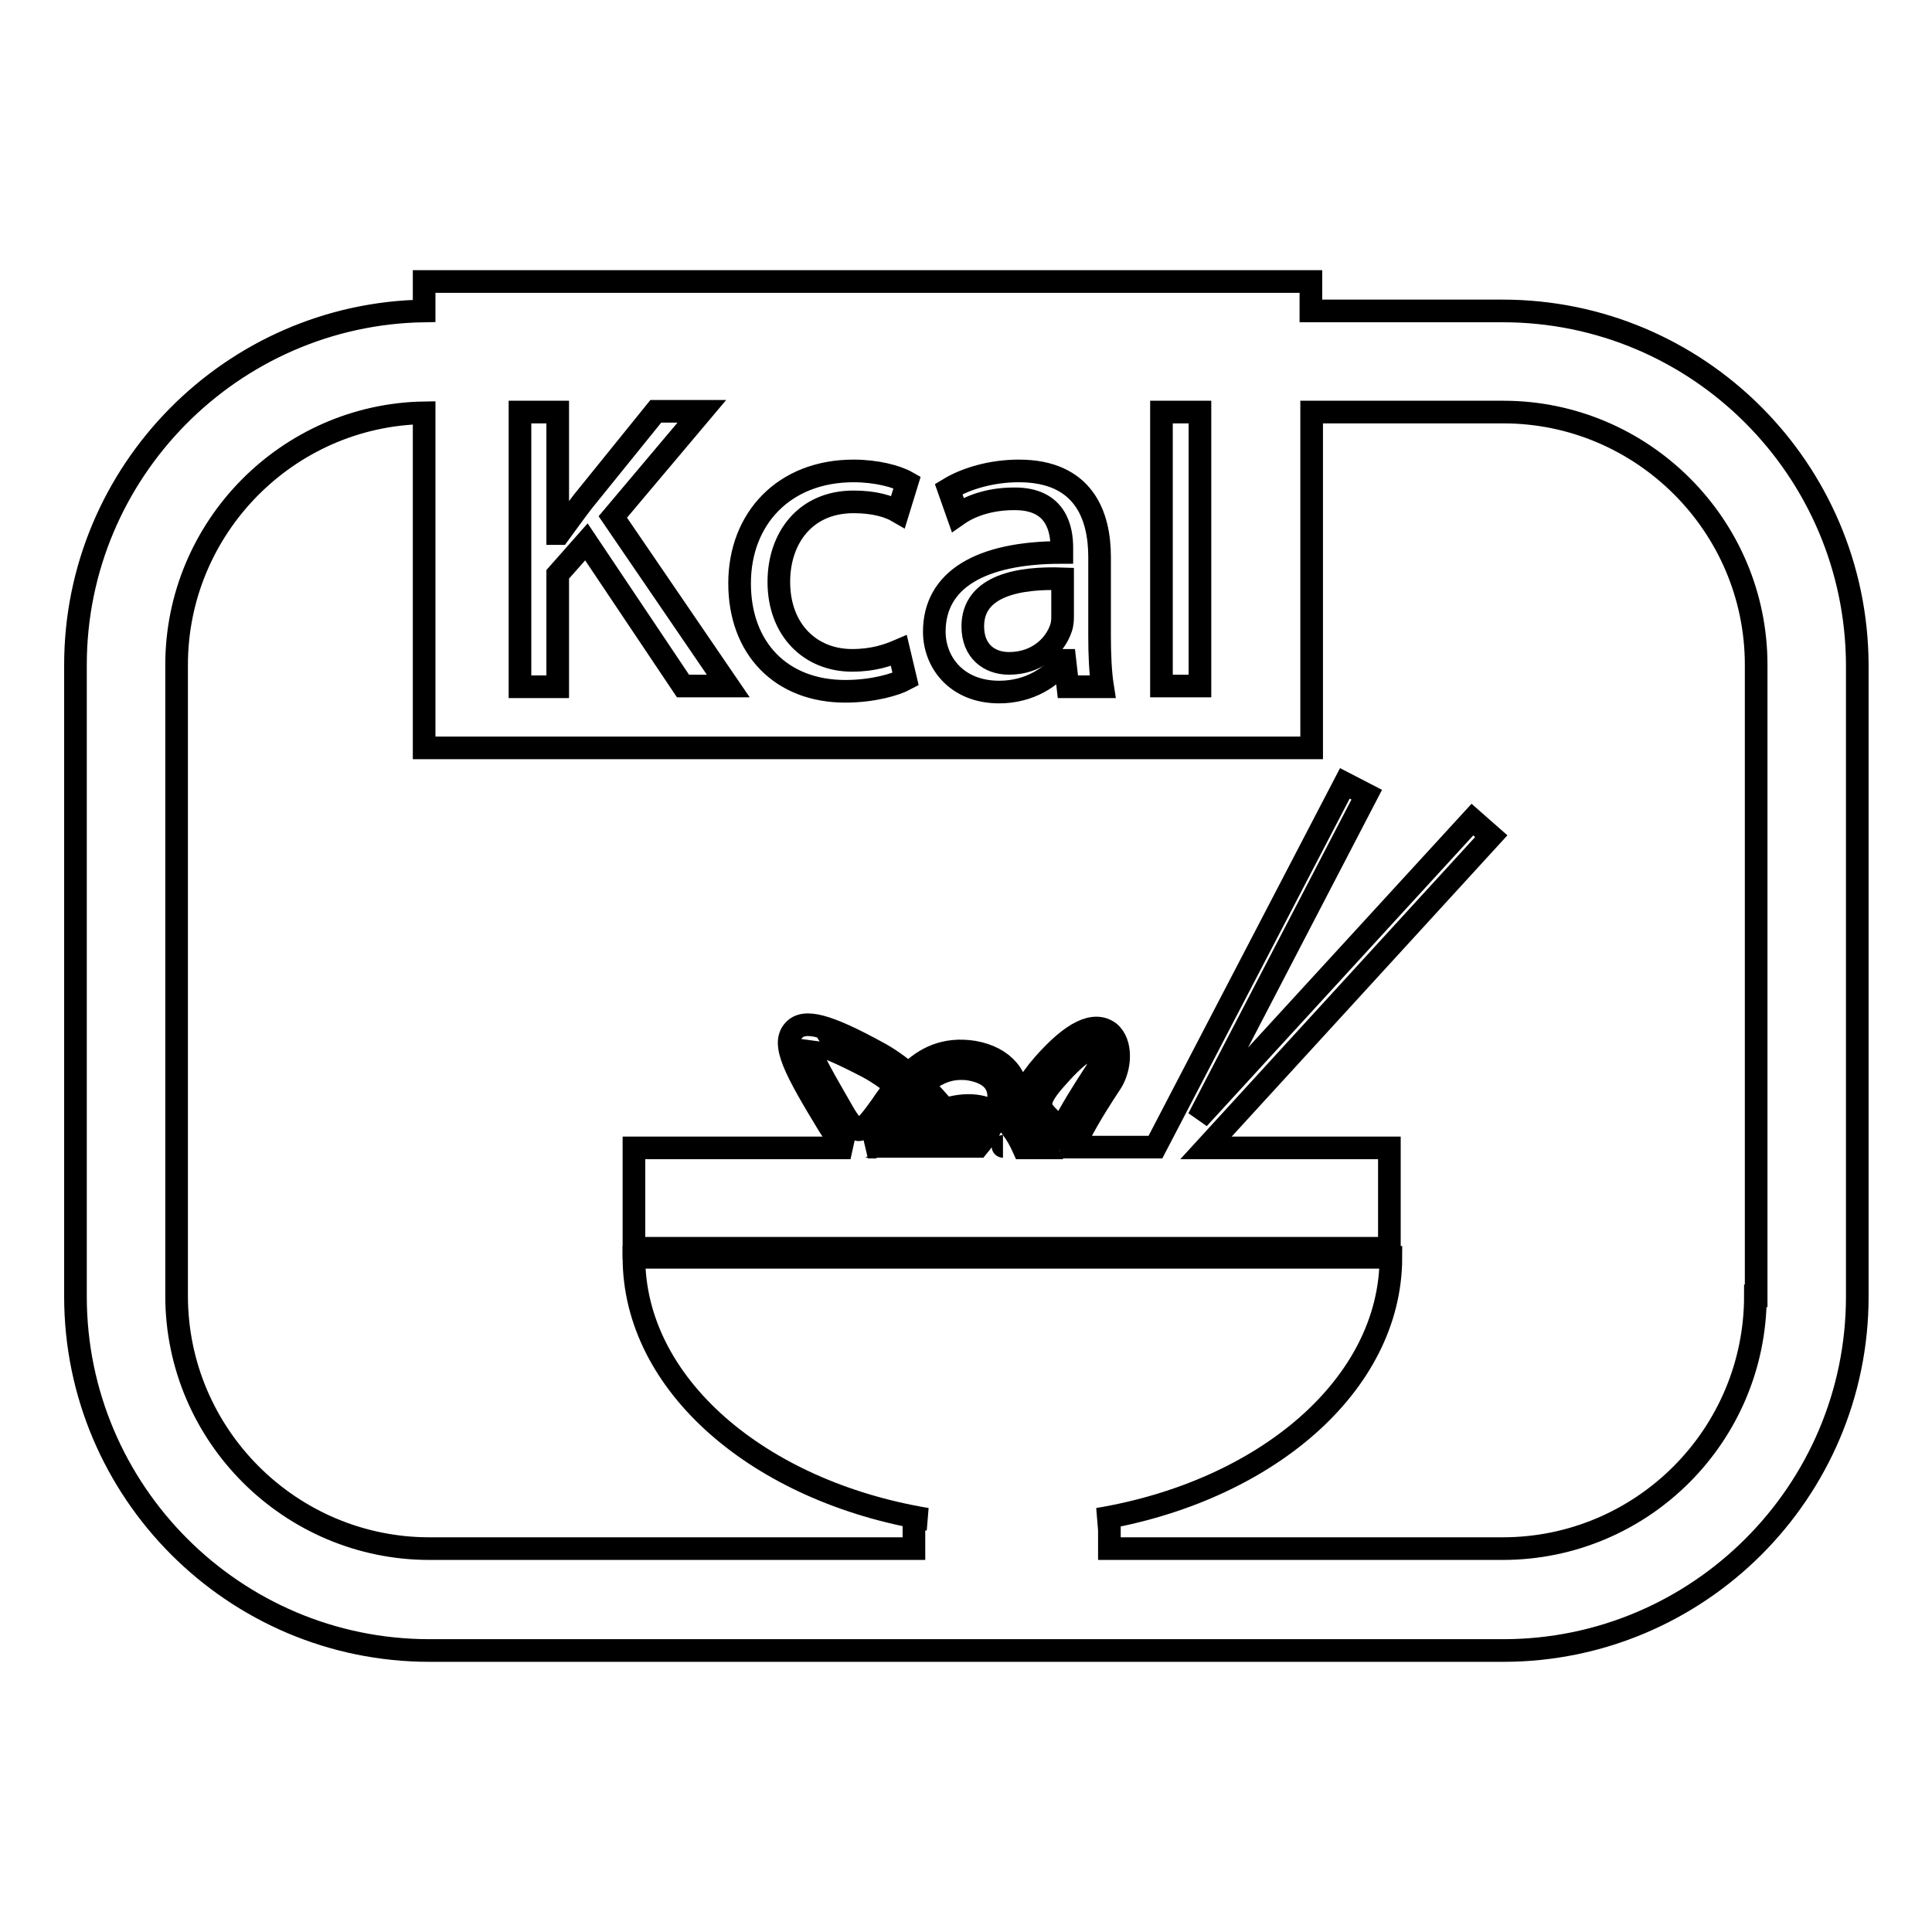 <?xml version="1.0" encoding="utf-8"?>
<!-- Svg Vector Icons : http://www.onlinewebfonts.com/icon -->
<!DOCTYPE svg PUBLIC "-//W3C//DTD SVG 1.1//EN" "http://www.w3.org/Graphics/SVG/1.1/DTD/svg11.dtd">
<svg version="1.1" xmlns="http://www.w3.org/2000/svg" xmlns:xlink="http://www.w3.org/1999/xlink" x="0px" y="0px" viewBox="0 0 256 256" enable-background="new 0 0 256 256" xml:space="preserve">
<g><g><g><g><g><path stroke-width="3" fill-opacity="0" stroke="#000000"  d="M199.1,41.2h-25.4v-3.9H56.2v3.9C30.7,41.6,10,62.5,10,88.1v83.7c0,25.8,21,46.9,46.9,46.9h142.3c25.8,0,46.9-21,46.9-46.9V88.1C246,62.2,225,41.2,199.1,41.2z M134.3,66.1c-2.7,0-5.4,0.7-7.4,2.1l-1.2-3.4c2.3-1.4,5.7-2.4,9.3-2.4c8.6,0,10.7,5.9,10.7,11.4v10.5c0,2.4,0.1,4.8,0.4,6.7h-4.6l-0.4-3.5H141c-1.6,2.2-4.6,4.2-8.6,4.2c-5.7,0-8.6-4-8.6-8c0-6.8,6-10.5,16.9-10.5v-0.6C140.7,70.3,140.1,66,134.3,66.1z M112.9,87.5c2.9,0,4.8-0.7,6.2-1.3l0.9,3.8c-1.3,0.7-4.3,1.6-8,1.6c-8.5,0-14-5.7-14-14.3c0-8.6,5.9-14.9,15.1-14.9c3,0,5.7,0.7,7.1,1.5l-1.2,3.9c-1.2-0.7-3.1-1.3-5.9-1.3c-6.4,0-9.9,4.8-9.9,10.6C103.2,83.5,107.4,87.5,112.9,87.5z M96.5,90.9h-6L77.7,71.8l-3.8,4.3v14.9h-5V54.6h5v16.1h0.2c1.1-1.5,2.1-2.9,3.1-4.2l9.7-12H93L81.2,68.5L96.5,90.9z M153.9,54.6h5.1v36.3h-5.1V54.6z M232.6,171.7c0,18.5-15,33.5-33.5,33.5H147v-3.9h-1.5c22.2-3.7,38.8-17.8,38.8-34.7H84c0,16.9,16.6,31,38.8,34.7h-1.7v3.9H56.9c-18.4,0-33.5-15-33.5-33.5V88.1c0-18.2,14.7-33.1,32.8-33.4v44.4h117.6V54.6h25.4c18.4,0,33.5,15,33.5,33.5V171.7L232.6,171.7z"/><path stroke-width="3" fill-opacity="0" stroke="#000000"  d="M128.9,83c0,3.3,2.2,4.9,4.8,4.9c3.7,0,6.1-2.3,6.9-4.7c0.2-0.6,0.2-1.2,0.2-1.6v-4.9C135.2,76.5,128.9,77.5,128.9,83z"/><path stroke-width="3" fill-opacity="0" stroke="#000000"  d="M158.8,148.2l22.3-42.9l-2.9-1.5l-25.1,48.2h-10.8c0.9-2.1,2.4-4.7,4.7-8.2l0.2-0.3c1.3-2,1.5-5.3-0.2-6.7c-2-1.5-4.9-0.1-8.7,4.2c-4.3,4.9-3.1,6.9-1.1,9.2c0.5,0.6,1.1,1.2,1.4,1.9h-3c-0.4-0.9-0.9-1.8-1.5-2.6c0.4-1.1,0.7-2.1,0.8-3.1c0.3-3.7-1.9-6.3-5.9-7c-3.8-0.6-6.5,0.8-8.6,2.9c-1.3-1.1-2.7-2.1-4.2-2.9c-6.6-3.6-9.6-4.4-11-2.9c-1.7,1.8,0.1,5.2,4.6,12.6c0.7,1.1,1.6,2.4,2.9,3H84v13.3h100.1v-13.3h-24.3l37.8-41.3l-2.5-2.2L158.8,148.2z M140.2,142.6c2.9-3.3,4.5-3.9,5.1-3.9c0.1,0,0.2,0,0.2,0c0.4,0.3,0.4,2.1-0.3,3.3l-0.2,0.3c-1.5,2.3-3.2,5-4.5,7.6c-0.4-0.6-0.9-1.1-1.3-1.6C137.7,146.8,137,146.1,140.2,142.6z M120.2,151.9c1.2-0.7,2.6-1.3,4.2-1.9c0.5,0.7,0.9,1.3,1.4,1.9H120.2z M126.9,149.2c1.6-0.3,2.9-0.1,4,0.7c0,0,0,0,0.1,0c-0.4,0.7-0.9,1.4-1.4,2h-0.7C128.3,151,127.6,150.1,126.9,149.2z M132.9,151.9L132.9,151.9C132.8,151.9,132.8,151.9,132.9,151.9C132.8,151.9,132.8,151.9,132.9,151.9z M127.3,141.6c0.4,0,0.8,0,1.3,0.1c2.7,0.5,4,1.9,3.7,4.3c0,0.5-0.1,1-0.3,1.5c-1.9-1.2-4.2-1.3-6.8-0.5c-0.9-1.1-1.9-2.2-3-3.3C123.7,142.5,125.3,141.6,127.3,141.6z M107.1,138c0,0.1,1.4,0,7.9,3.4c1.3,0.7,2.6,1.6,3.7,2.5c-0.7,0.9-1.3,1.7-1.9,2.6c-1,1.4-2.3,3.2-3,3.2c-0.1,0-0.7,0-1.9-2C109.8,144,106.8,139.1,107.1,138z M118.9,148c0.5-0.8,1.1-1.6,1.7-2.3c0.7,0.7,1.5,1.5,2.2,2.4c-2.5,1-5.1,2.4-7.2,3.9H115C116.4,151.3,117.6,149.8,118.9,148z"/></g></g></g><g></g><g></g><g></g><g></g><g></g><g></g><g></g><g></g><g></g><g></g><g></g><g></g><g></g><g></g><g></g></g></g>
</svg>